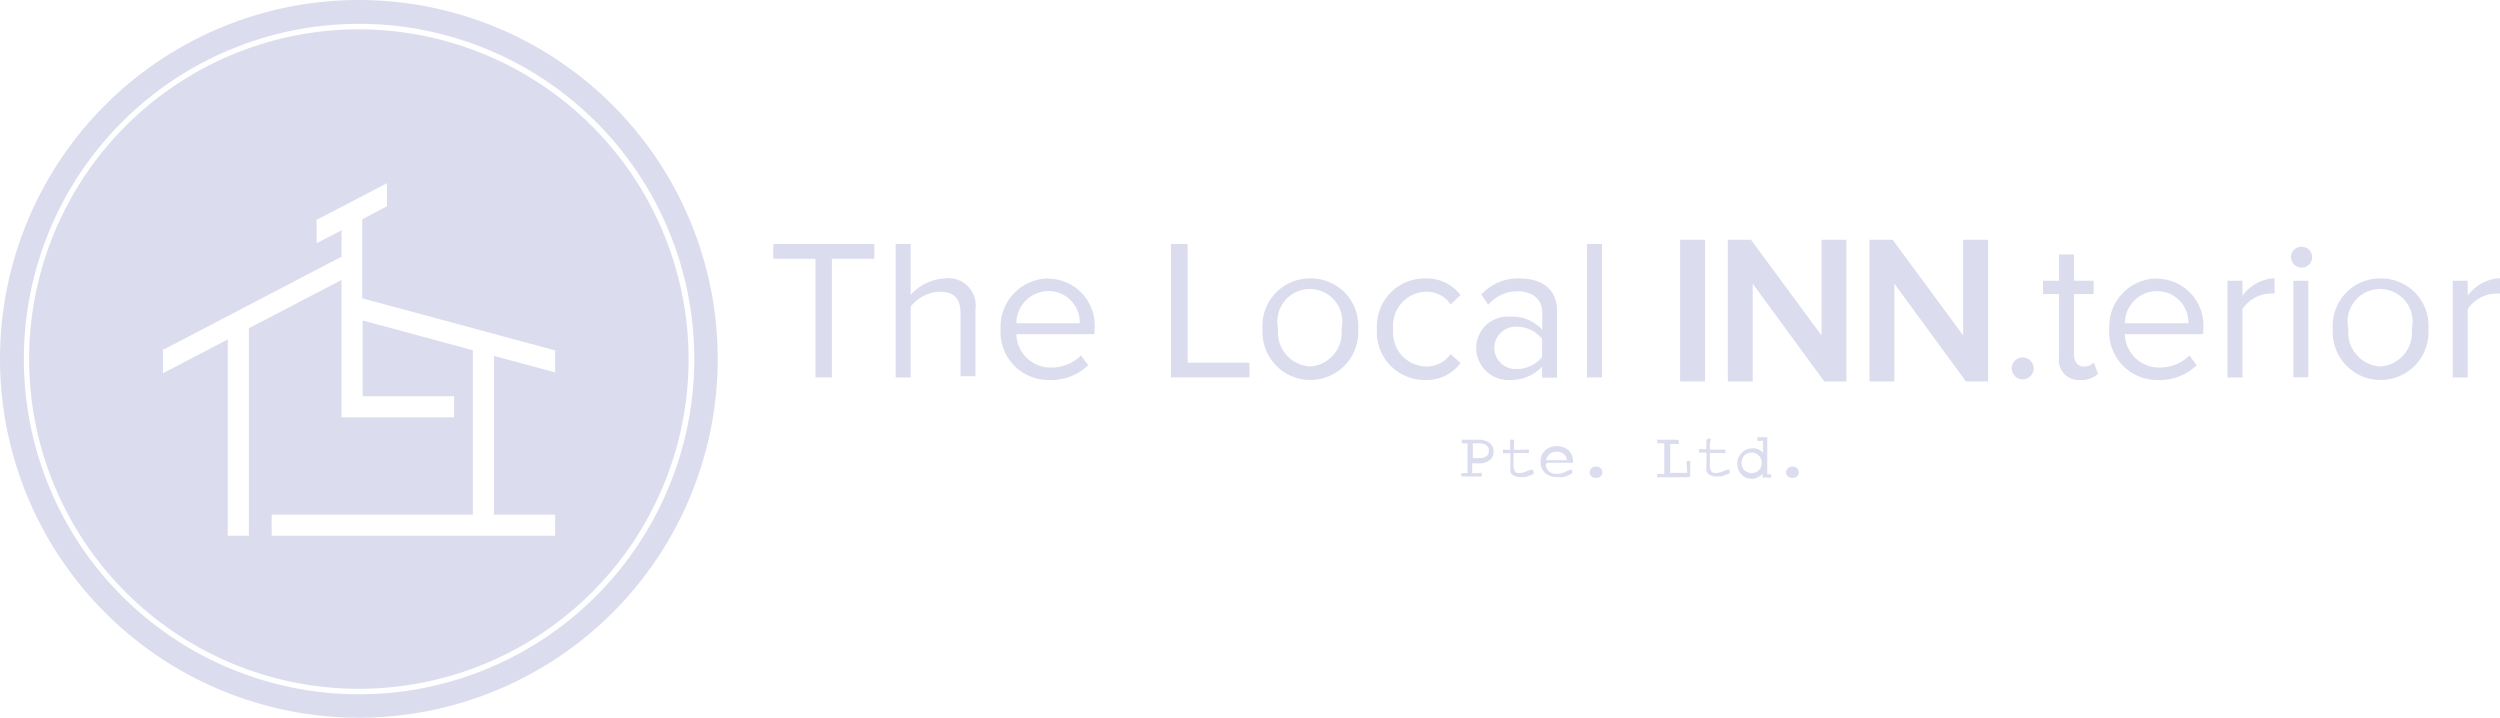 <?xml version="1.0" encoding="utf-8"?>
<svg xmlns="http://www.w3.org/2000/svg" viewBox="0 0 118.43 34.02">
  <defs>
    <style>.cls-1{fill:#dbddef;}</style>
  </defs>
  <g id="Layer_2" data-name="Layer 2">
    <g id="Layer_1-2" data-name="Layer 1">
      <path class="cls-1" d="M17,1.39A15.62,15.62,0,1,0,32.62,17,15.64,15.64,0,0,0,17,1.39ZM26.3,17.64l-2.9-.78v7.52h2.9v1H12.87v-1H22.4V16.59l-5.22-1.41v3.59h4.33v1H16.18V13.26l-4.39,2.29v9.83h-1v-9.3l-3.07,1.6V16.54l.07,0,8.39-4.38V10.91L15,11.52V10.38l.07,0,3.26-1.7V9.77l-1.17.62v3.74L26.3,16.6Z"/>
      <path class="cls-1" d="M17,0A17,17,0,1,0,34,17,17,17,0,0,0,17,0Zm0,32.89A15.88,15.88,0,1,1,32.89,17,15.89,15.89,0,0,1,17,32.89Z"/>
      <polygon class="cls-1" points="36.63 12.26 38.63 12.26 38.63 17.88 39.41 17.88 39.41 12.26 41.42 12.26 41.42 11.56 36.63 11.56 36.63 12.26"/>
      <path class="cls-1" d="M44.78,13.19a2.29,2.29,0,0,0-1.64.78V11.56h-.71v6.32h.71V14.53a1.82,1.82,0,0,1,1.36-.71c.61,0,1,.24,1,1v3h.71V14.65a1.29,1.29,0,0,0-1.46-1.46"/>
      <path class="cls-1" d="M49.65,13.19a2.29,2.29,0,0,0-2.25,2.39A2.27,2.27,0,0,0,49.73,18a2.51,2.51,0,0,0,1.82-.7l-.34-.46a2,2,0,0,1-1.41.57,1.61,1.61,0,0,1-1.65-1.58h3.7v-.18a2.22,2.22,0,0,0-2.2-2.45m-1.5,2.11a1.52,1.52,0,0,1,1.49-1.52,1.48,1.48,0,0,1,1.51,1.52Z"/>
      <polygon class="cls-1" points="56.26 11.56 55.47 11.56 55.47 17.88 59.19 17.88 59.19 17.18 56.26 17.18 56.26 11.56"/>
      <path class="cls-1" d="M62.07,13.19a2.24,2.24,0,0,0-2.26,2.39,2.27,2.27,0,1,0,4.53,0,2.24,2.24,0,0,0-2.27-2.39m0,4.17a1.61,1.61,0,0,1-1.52-1.78,1.54,1.54,0,1,1,3,0,1.6,1.6,0,0,1-1.52,1.78"/>
      <path class="cls-1" d="M67.55,13.82a1.37,1.37,0,0,1,1.17.6l.47-.44a2,2,0,0,0-1.68-.79,2.26,2.26,0,0,0-2.28,2.39A2.26,2.26,0,0,0,67.51,18a2,2,0,0,0,1.68-.8l-.47-.43a1.39,1.39,0,0,1-1.17.59A1.6,1.6,0,0,1,66,15.58a1.6,1.6,0,0,1,1.58-1.76"/>
      <path class="cls-1" d="M72,13.19a2.37,2.37,0,0,0-1.83.76l.33.49a1.81,1.81,0,0,1,1.4-.64c.66,0,1.16.35,1.16,1v.82A1.93,1.93,0,0,0,71.53,15a1.49,1.49,0,0,0-1.6,1.5A1.52,1.52,0,0,0,71.53,18a2,2,0,0,0,1.52-.63v.52h.71V14.73c0-1.11-.81-1.54-1.77-1.54m1.06,3.72a1.54,1.54,0,0,1-1.26.57,1,1,0,1,1,0-2,1.54,1.54,0,0,1,1.26.57Z"/>
      <rect class="cls-1" x="75.18" y="11.56" width="0.71" height="6.32"/>
      <rect class="cls-1" x="79.59" y="11.36" width="1.18" height="6.71"/>
      <polygon class="cls-1" points="86.29 15.89 82.95 11.36 81.85 11.36 81.85 18.07 83.03 18.07 83.03 13.44 86.42 18.07 87.47 18.07 87.47 11.36 86.29 11.36 86.29 15.89"/>
      <polygon class="cls-1" points="93 15.89 89.66 11.36 88.56 11.36 88.56 18.07 89.74 18.07 89.74 13.44 93.13 18.07 94.18 18.07 94.18 11.36 93 11.36 93 15.89"/>
      <path class="cls-1" d="M95.81,16.93a.52.52,0,1,0,.53.52.53.53,0,0,0-.53-.52"/>
      <path class="cls-1" d="M98.71,17.36c-.31,0-.46-.25-.46-.59V13.93h.93V13.3h-.93V12.05h-.71V13.3h-.76v.63h.76v3a.94.94,0,0,0,1,1.07,1.15,1.15,0,0,0,.85-.29l-.2-.53a.73.73,0,0,1-.49.19"/>
      <path class="cls-1" d="M102.17,13.19a2.28,2.28,0,0,0-2.25,2.39A2.27,2.27,0,0,0,102.25,18a2.47,2.47,0,0,0,1.81-.7l-.34-.46a2,2,0,0,1-1.41.57,1.62,1.62,0,0,1-1.65-1.58h3.71v-.18a2.22,2.22,0,0,0-2.2-2.45m-1.51,2.11a1.53,1.53,0,0,1,1.5-1.52,1.49,1.49,0,0,1,1.51,1.52Z"/>
      <path class="cls-1" d="M106.23,14V13.3h-.71v4.58h.71V14.64a1.65,1.65,0,0,1,1.24-.73,1.14,1.14,0,0,1,.28,0v-.73a2,2,0,0,0-1.52.83"/>
      <rect class="cls-1" x="108.64" y="13.3" width="0.71" height="4.57"/>
      <path class="cls-1" d="M109,11.69a.49.49,0,0,0-.47.49.48.48,0,0,0,1,0,.49.49,0,0,0-.49-.49"/>
      <path class="cls-1" d="M112.77,13.19a2.24,2.24,0,0,0-2.26,2.39,2.27,2.27,0,1,0,4.53,0,2.24,2.24,0,0,0-2.27-2.39m0,4.17a1.61,1.61,0,0,1-1.52-1.78,1.54,1.54,0,1,1,3,0,1.6,1.6,0,0,1-1.52,1.78"/>
      <path class="cls-1" d="M116.9,14V13.3h-.71v4.58h.71V14.64a1.69,1.69,0,0,1,1.25-.73,1.2,1.2,0,0,1,.28,0v-.73a2,2,0,0,0-1.53.83"/>
      <path class="cls-1" d="M70.09,22.41a.15.15,0,0,1,.1,0,.08.08,0,0,1,0,.08s0,.07,0,.08a.23.23,0,0,1-.13,0h-.74a.11.11,0,0,1-.08,0,.17.17,0,0,1,0-.16s0,0,.09,0h.19V21h-.1a.49.49,0,0,1-.17,0,.12.12,0,0,1,0-.09.19.19,0,0,1,0-.08.11.11,0,0,1,.08,0H70a.87.87,0,0,1,.56.15.47.47,0,0,1,.19.42.47.47,0,0,1-.19.41.87.87,0,0,1-.56.14h-.26v.47ZM69.77,21v.7h.28a.69.69,0,0,0,.36-.08.32.32,0,0,0,.12-.27.3.3,0,0,0-.12-.26.6.6,0,0,0-.36-.09Z"/>
      <path class="cls-1" d="M72.3,21.3a.18.18,0,0,1,.11,0,.12.12,0,0,1,0,.16.13.13,0,0,1-.1,0H71.7V22a.59.59,0,0,0,.06.33.29.29,0,0,0,.22.08.88.88,0,0,0,.33-.08,1.21,1.21,0,0,1,.24-.08.1.1,0,0,1,.1.1.12.12,0,0,1,0,.09.32.32,0,0,1-.13.07l-.27.09-.22,0a.67.67,0,0,1-.3-.06.37.37,0,0,1-.18-.17.42.42,0,0,1,0-.12,1.42,1.42,0,0,1,0-.23v-.55h-.26a.12.12,0,0,1-.09,0s0,0,0-.08,0-.07,0-.08a.29.29,0,0,1,.17,0h.17v-.39a.2.2,0,0,1,0-.09.12.12,0,0,1,.09,0s.08,0,.09,0a.36.36,0,0,1,0,.18v.3Z"/>
      <path class="cls-1" d="M73.23,22a.47.47,0,0,0,.15.33.53.53,0,0,0,.37.12,1,1,0,0,0,.39-.09,1.43,1.43,0,0,1,.25-.1.11.11,0,0,1,.08,0,.11.11,0,0,1,0,.07.09.09,0,0,1,0,.08.2.2,0,0,1-.1.07,1.66,1.66,0,0,1-.31.12,1.75,1.75,0,0,1-.32,0,.77.77,0,0,1-.55-.2.69.69,0,0,1-.21-.53.7.7,0,0,1,.22-.54.86.86,0,0,1,1.1,0,.62.62,0,0,1,.21.47.17.17,0,0,1,0,.12.4.4,0,0,1-.2,0h-1Zm0-.2h1a.48.48,0,0,0-.15-.29.45.45,0,0,0-.32-.11.55.55,0,0,0-.34.1.51.51,0,0,0-.18.3"/>
      <path class="cls-1" d="M75.31,22.37a.26.26,0,0,1,.08-.19.33.33,0,0,1,.22-.08.29.29,0,0,1,.21.08.21.21,0,0,1,.08.19.24.24,0,0,1-.08.2.28.28,0,0,1-.21.07.32.32,0,0,1-.22-.07.28.28,0,0,1-.08-.2"/>
      <path class="cls-1" d="M79.9,22a.4.4,0,0,1,0-.15.11.11,0,0,1,.09,0,.11.11,0,0,1,.08,0,.1.1,0,0,1,0,.08v.57a.1.1,0,0,1-.11.11H78.59a.11.11,0,0,1-.08,0,.1.1,0,0,1,0-.08s0-.07,0-.08.07,0,.14,0h.19V21h-.19l-.14,0a.13.13,0,0,1,0-.09.1.1,0,0,1,0-.08.12.12,0,0,1,.09,0h.82a.1.1,0,0,1,.11.11.12.12,0,0,1,0,.09l-.15,0h-.26v1.37h.81Z"/>
      <path class="cls-1" d="M81.6,21.3a.16.16,0,0,1,.11,0,.12.12,0,0,1,0,.16.12.12,0,0,1-.09,0H81V22a.5.5,0,0,0,.07.33.27.27,0,0,0,.22.08,1,1,0,0,0,.33-.08,1,1,0,0,1,.24-.08.11.11,0,0,1,.07,0,.09.09,0,0,1,0,.07.13.13,0,0,1,0,.09.32.32,0,0,1-.13.07l-.26.09-.23,0a.62.62,0,0,1-.29-.06.37.37,0,0,1-.18-.17.43.43,0,0,1,0-.12,1.42,1.42,0,0,1,0-.23v-.55h-.26a.12.12,0,0,1-.09,0s0,0,0-.08,0-.07,0-.08a.32.32,0,0,1,.17,0h.17v-.39a.13.13,0,0,1,.21-.09A.62.62,0,0,1,81,21v.3Z"/>
      <path class="cls-1" d="M83.5,22.62l0,0s0,0,0-.06v-.12a.66.66,0,0,1-.23.17.6.6,0,0,1-.3.07.63.63,0,0,1-.48-.21.72.72,0,0,1-.19-.5.69.69,0,0,1,.21-.52.69.69,0,0,1,.51-.21.62.62,0,0,1,.5.21v-.57h-.09a.34.34,0,0,1-.17,0s0,0,0-.08a.12.12,0,0,1,0-.09l.09,0h.37s0,0,0,.05v1.71h.07s.09,0,.11,0a.1.1,0,0,1,0,.08.11.11,0,0,1,0,.08.09.09,0,0,1-.07,0Zm-1-.68a.46.46,0,0,0,.14.34.51.51,0,0,0,.68,0,.51.51,0,0,0,.14-.36.48.48,0,0,0-.48-.48.48.48,0,0,0-.35.14.53.53,0,0,0-.13.36"/>
      <path class="cls-1" d="M84.61,22.37a.23.23,0,0,1,.09-.19.29.29,0,0,1,.21-.08.33.33,0,0,1,.22.08.24.24,0,0,1,.08.19.25.25,0,0,1-.09.2.35.35,0,0,1-.42,0,.25.25,0,0,1-.09-.2"/>
    </g>
  </g>
</svg>